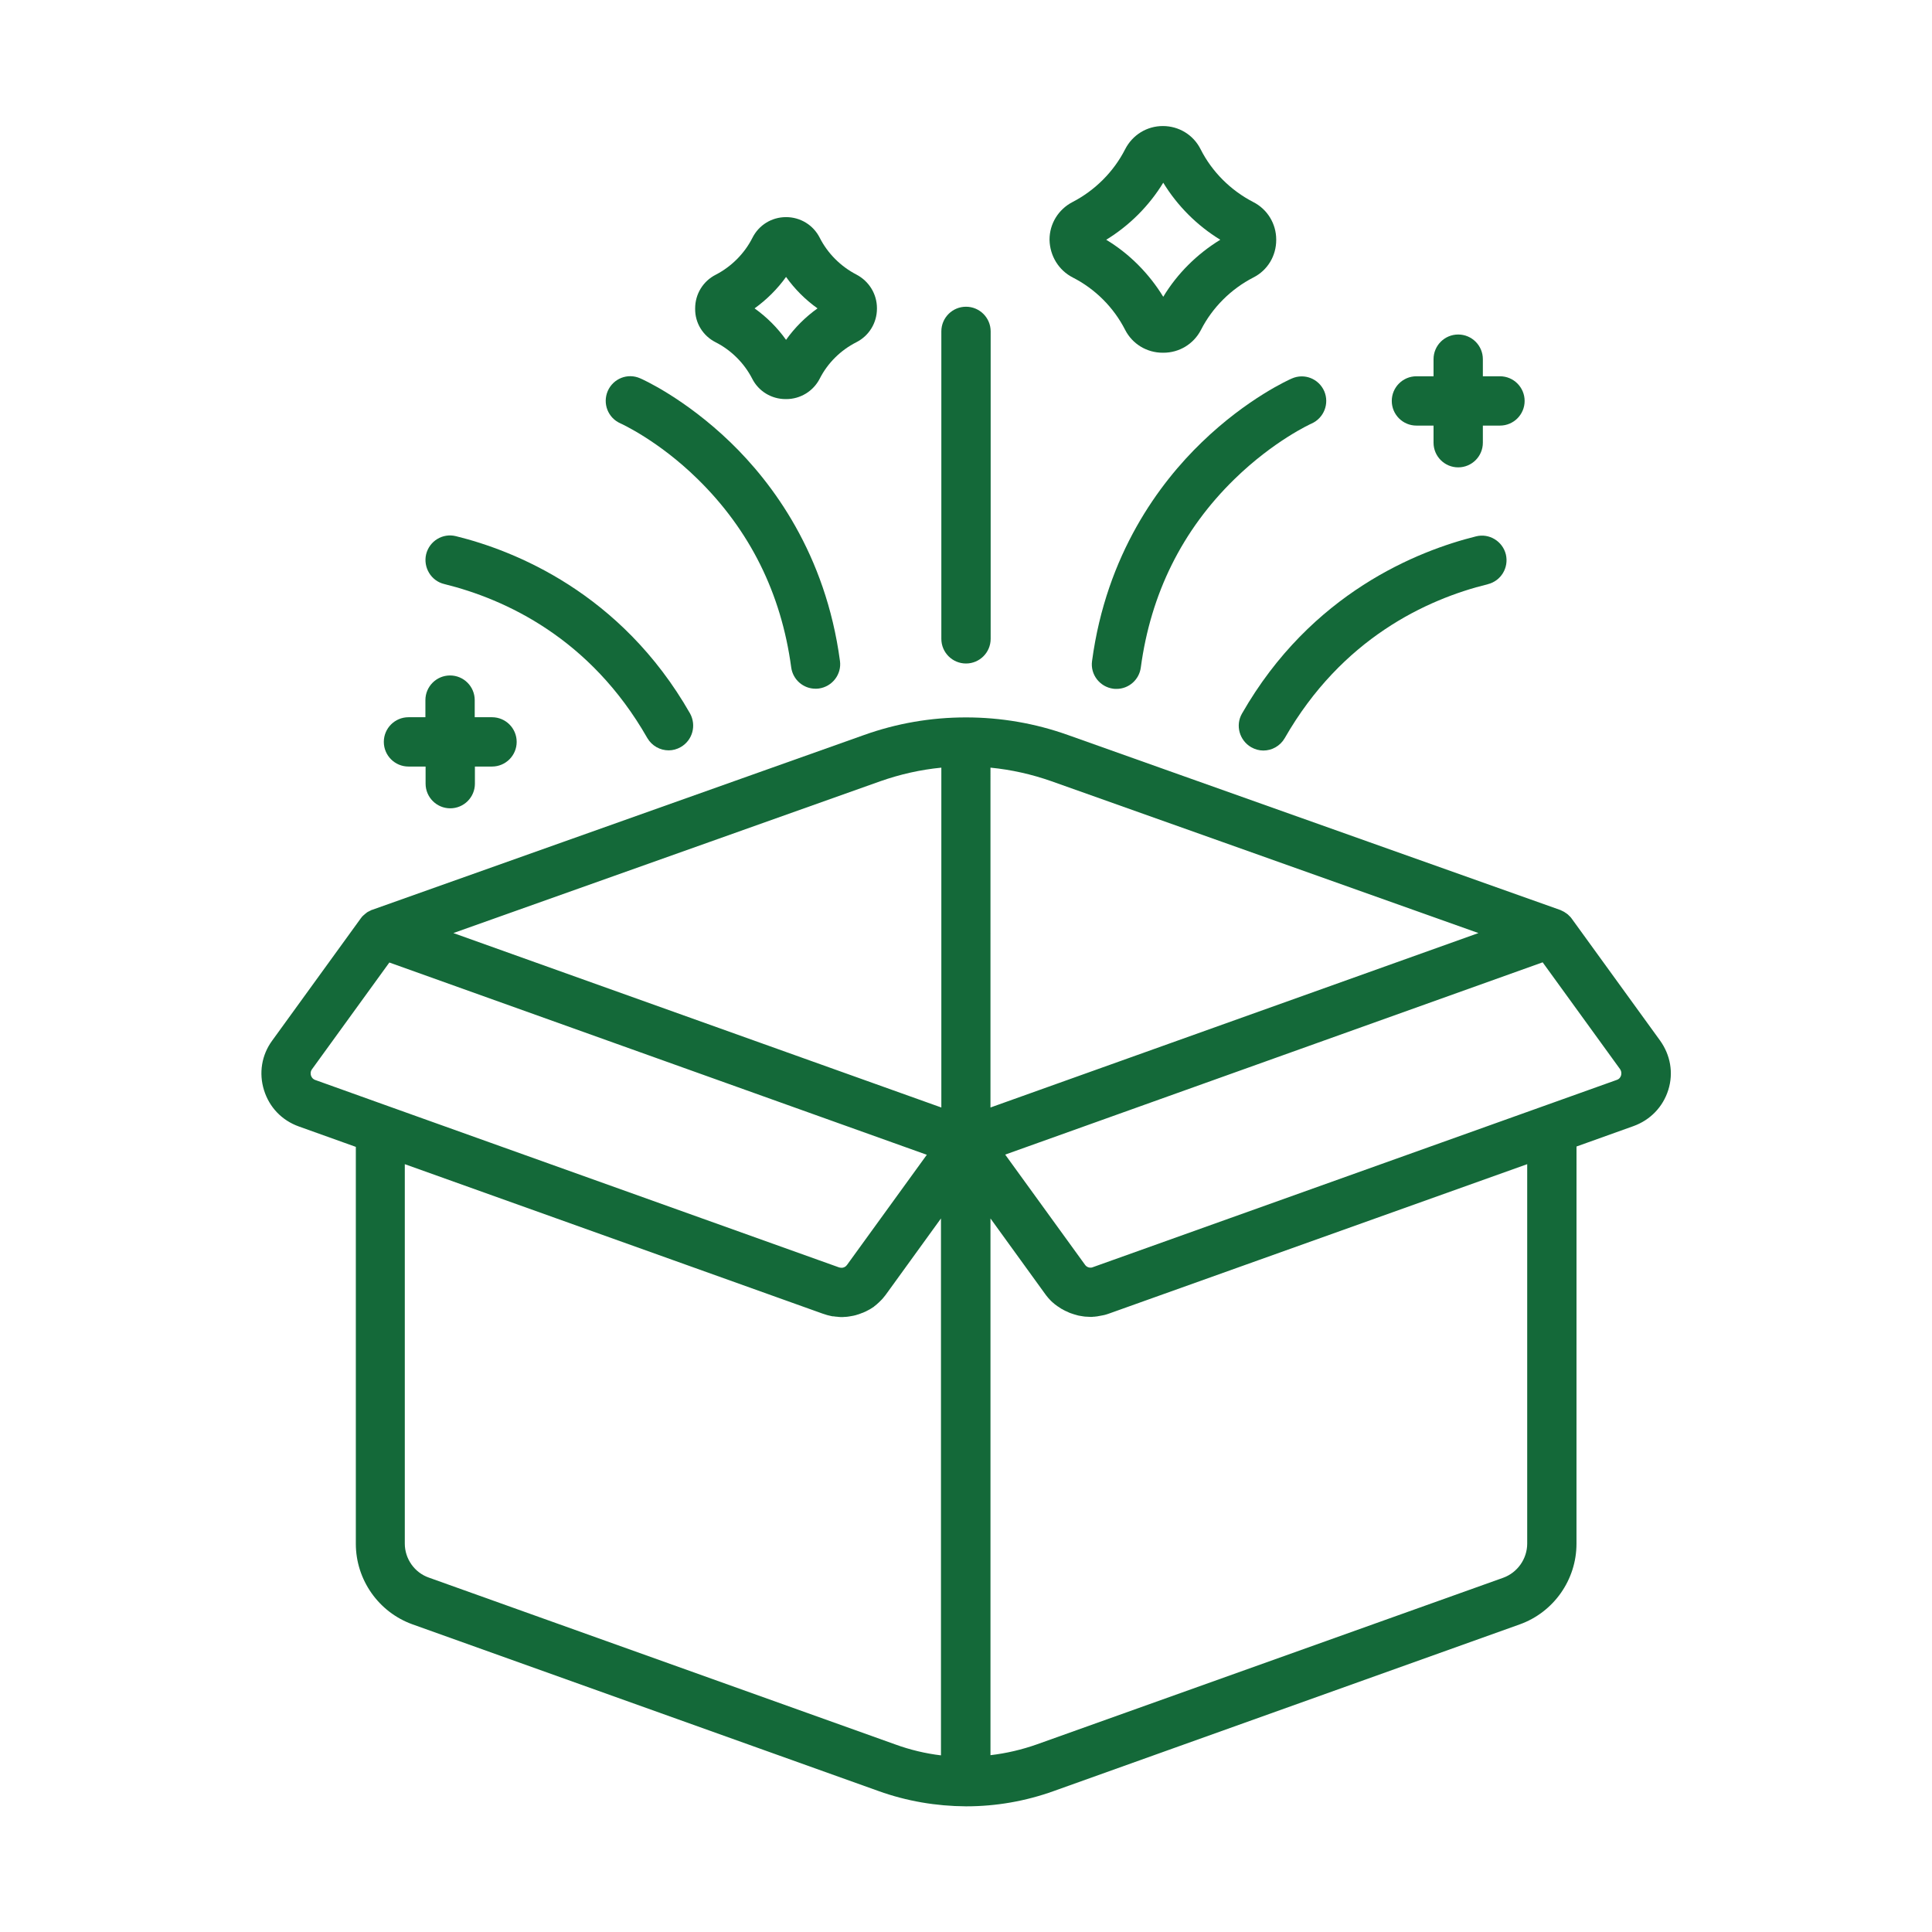 <?xml version="1.0" encoding="utf-8"?>
<!-- Generator: Adobe Illustrator 28.0.0, SVG Export Plug-In . SVG Version: 6.00 Build 0)  -->
<svg version="1.1" id="Livello_1" xmlns="http://www.w3.org/2000/svg" xmlns:xlink="http://www.w3.org/1999/xlink" x="0px" y="0px"
	 viewBox="0 0 105 105" style="enable-background:new 0 0 105 105;" xml:space="preserve">
<style type="text/css">
	.st0{clip-path:url(#SVGID_00000000213869056377900690000014032722822455810988_);fill:#FFFFFF;}
	.st1{fill:#146939;}
	.st2{clip-path:url(#SVGID_00000049212056954561633370000001112534500755970459_);}
	.st3{clip-path:url(#SVGID_00000091721692326538412520000009787689219713207446_);}
	.st4{clip-path:url(#SVGID_00000121977679711450446830000016341334930497002141_);}
	.st5{clip-path:url(#SVGID_00000160902211604538969130000010471856793038287497_);fill:#FFFFFF;}
	.st6{fill:#2B2422;}
	.st7{fill:#024366;}
	.st8{fill:#EE7D00;}
	.st9{fill-rule:evenodd;clip-rule:evenodd;fill:#D81219;}
	.st10{fill:#FFFFFF;}
	.st11{fill:#221E20;}
	.st12{fill-rule:evenodd;clip-rule:evenodd;fill:#D7141C;}
	.st13{clip-path:url(#SVGID_00000062908537979576568610000014978567909364537728_);fill:#FFFFFF;}
	.st14{clip-path:url(#SVGID_00000168809230042994966260000010083652879974715817_);}
	.st15{fill:#F68220;}
	.st16{fill:#7ED4F7;}
	.st17{fill:#2E2E2E;}
	.st18{clip-path:url(#SVGID_00000124879516045899544520000003618470523599979687_);}
	.st19{opacity:0.75;clip-path:url(#SVGID_00000106146328162731297110000013394563416779835579_);fill:#FFFFFF;}
	.st20{fill:#2FAC66;}
	.st21{fill:#CD1719;stroke:#FFFFFF;stroke-width:5.91;stroke-miterlimit:10;}
	.st22{clip-path:url(#SVGID_00000034774026199925323870000007111555016126715824_);}
	.st23{clip-path:url(#SVGID_00000180331315483802145740000017914051053716874412_);}
	.st24{fill:url(#SVGID_00000103968866668564646940000018248373580472404892_);}
	.st25{fill:#00673B;}
	.st26{fill:#1E1E1C;}
	.st27{fill:none;stroke:#FFFFFF;stroke-width:0.186;stroke-miterlimit:3.864;}
	.st28{fill:none;}
	.st29{fill:#12110E;}
	.st30{fill:#E43617;}
	.st31{fill:none;stroke:#E43617;stroke-width:1.321;stroke-miterlimit:10;}
	.st32{fill:none;stroke:#FFFFFF;stroke-width:2;stroke-linecap:round;stroke-miterlimit:10;}
	.st33{fill:url(#SVGID_00000138568764362850582010000007450384507165159072_);}
	.st34{fill:none;stroke:#FFFFFF;stroke-width:2.079;stroke-linecap:round;stroke-miterlimit:10;}
	.st35{fill:none;stroke:#FFFFFF;stroke-width:2.079;stroke-linecap:round;stroke-linejoin:round;stroke-miterlimit:10;}
	.st36{fill:#B8290E;}
	.st37{fill:none;stroke:#FFFFFF;stroke-width:2.027;stroke-linecap:round;stroke-miterlimit:10;}
	.st38{fill:none;stroke:#FFFFFF;stroke-width:2.027;stroke-linecap:round;stroke-linejoin:round;stroke-miterlimit:10;}
	.st39{fill:none;stroke:#2A377F;stroke-width:2;stroke-miterlimit:10;}
	.st40{fill:#2A377F;}
</style>
<g>
	<path class="st1" d="M90.22,56.55C90.22,56.55,90.22,56.55,90.22,56.55l-4.79-6.61c0,0,0,0,0,0l-0.01-0.01
		c0-0.01-0.01-0.01-0.01-0.02c-0.02-0.02-0.03-0.04-0.05-0.06c-0.01-0.01-0.01-0.02-0.02-0.02c-0.02-0.02-0.03-0.04-0.05-0.05
		c-0.01-0.01-0.02-0.02-0.03-0.03c-0.02-0.02-0.03-0.03-0.05-0.05c-0.01-0.01-0.02-0.02-0.03-0.02c-0.02-0.01-0.03-0.03-0.05-0.04
		c-0.01-0.01-0.02-0.02-0.03-0.02c-0.02-0.01-0.04-0.02-0.06-0.04c-0.01-0.01-0.02-0.01-0.03-0.02c-0.02-0.01-0.04-0.02-0.06-0.03
		c-0.01-0.01-0.02-0.01-0.04-0.02c-0.02-0.01-0.04-0.02-0.06-0.03c-0.01-0.01-0.03-0.01-0.04-0.02c-0.01,0-0.02-0.01-0.03-0.01
		l-26.73-9.5c-1.79-0.64-3.66-0.96-5.55-0.96c0,0,0,0,0,0c-1.9,0-3.76,0.32-5.55,0.96l-26.73,9.5c-0.01,0-0.02,0.01-0.03,0.01
		c-0.01,0-0.03,0.01-0.04,0.02c-0.02,0.01-0.04,0.02-0.06,0.03c-0.01,0.01-0.02,0.01-0.04,0.02c-0.02,0.01-0.04,0.02-0.06,0.03
		c-0.01,0.01-0.02,0.01-0.03,0.02c-0.02,0.01-0.04,0.02-0.05,0.04c-0.01,0.01-0.02,0.02-0.03,0.02c-0.02,0.01-0.03,0.03-0.05,0.04
		c-0.01,0.01-0.02,0.02-0.03,0.03c-0.02,0.01-0.03,0.03-0.05,0.04c-0.01,0.01-0.02,0.02-0.03,0.03c-0.02,0.02-0.03,0.03-0.05,0.05
		c-0.01,0.01-0.02,0.02-0.02,0.03c-0.02,0.02-0.03,0.04-0.05,0.06c0,0.01-0.01,0.01-0.01,0.02l-0.01,0.01c0,0,0,0,0,0l-4.79,6.61
		c-0.57,0.78-0.73,1.76-0.44,2.69c0.29,0.93,0.97,1.64,1.89,1.97l3.1,1.11v21.57c0,1.96,1.24,3.72,3.08,4.38l25.33,9.06
		c1.53,0.55,3.13,0.82,4.75,0.83c0,0,0.01,0,0.01,0c1.63,0,3.23-0.28,4.76-0.83l25.33-9.06c1.84-0.66,3.08-2.42,3.08-4.38V62.31
		l3.1-1.11c0.91-0.33,1.6-1.04,1.89-1.97S90.78,57.33,90.22,56.55z M66.38,45.74C66.38,45.74,66.38,45.74,66.38,45.74l13.97,4.97
		l-26.52,9.48V41.72c1.13,0.11,2.24,0.36,3.32,0.74L66.38,45.74z M47.84,42.46C47.84,42.46,47.84,42.46,47.84,42.46
		c1.08-0.38,2.19-0.63,3.32-0.74v18.47l-26.52-9.48L47.84,42.46z M16.9,58.45c-0.02-0.07-0.04-0.2,0.05-0.33l4.21-5.81l29.21,10.45
		l-4.34,5.99c-0.07,0.1-0.19,0.16-0.31,0.15c-0.04,0-0.08-0.01-0.12-0.02l-19.01-6.8l-5.48-1.96c0,0,0,0,0,0l-3.99-1.43
		C16.97,58.63,16.92,58.51,16.9,58.45z M48.64,94.8l-25.33-9.06C22.53,85.47,22,84.72,22,83.89V63.27l14.54,5.2l8.16,2.92
		c0.08,0.03,0.16,0.05,0.25,0.08c0.03,0.01,0.05,0.01,0.08,0.02c0.06,0.01,0.11,0.03,0.17,0.04c0.03,0.01,0.07,0.01,0.1,0.01
		c0.05,0.01,0.1,0.01,0.15,0.02c0.04,0,0.07,0,0.11,0.01c0.05,0,0.09,0.01,0.14,0.01c0.01,0,0.02,0,0.02,0c0.06,0,0.13,0,0.19-0.01
		c0.01,0,0.02,0,0.03,0c0.06,0,0.12-0.01,0.19-0.02c0.02,0,0.04-0.01,0.06-0.01c0.06-0.01,0.11-0.02,0.17-0.03
		c0.02,0,0.03-0.01,0.05-0.01c0.07-0.02,0.14-0.03,0.21-0.06c0.01,0,0.03-0.01,0.04-0.01c0.06-0.02,0.11-0.04,0.16-0.06
		c0.02-0.01,0.04-0.02,0.06-0.02c0.05-0.02,0.11-0.05,0.16-0.07c0.01-0.01,0.03-0.01,0.04-0.02c0.06-0.03,0.13-0.07,0.19-0.1
		c0.02-0.01,0.03-0.02,0.05-0.03c0.05-0.03,0.1-0.06,0.14-0.09c0.02-0.01,0.04-0.02,0.05-0.04c0.05-0.04,0.1-0.08,0.15-0.12
		c0.01-0.01,0.01-0.01,0.02-0.02c0.06-0.05,0.11-0.1,0.16-0.15c0.01-0.01,0.03-0.03,0.04-0.04c0.04-0.04,0.08-0.08,0.12-0.13
		c0.01-0.02,0.03-0.03,0.04-0.05c0.05-0.06,0.1-0.12,0.14-0.18l2.96-4.09V95.4C50.3,95.3,49.46,95.1,48.64,94.8z M83,63.27v20.62
		c0,0.83-0.53,1.58-1.31,1.86L56.36,94.8c-0.82,0.29-1.67,0.49-2.53,0.59V66.22l2.96,4.09c0.04,0.06,0.09,0.12,0.14,0.18
		c0.01,0.02,0.03,0.03,0.04,0.05c0.04,0.04,0.08,0.09,0.12,0.13c0.01,0.01,0.03,0.03,0.04,0.04c0.05,0.05,0.11,0.1,0.17,0.15
		c0,0,0.01,0.01,0.01,0.01c0.05,0.04,0.11,0.08,0.16,0.12c0.02,0.01,0.03,0.02,0.05,0.03c0.05,0.03,0.1,0.07,0.15,0.1
		c0.01,0.01,0.03,0.02,0.04,0.02c0.06,0.04,0.13,0.07,0.2,0.11c0.01,0,0.02,0.01,0.03,0.01c0.06,0.03,0.12,0.05,0.17,0.08
		c0.02,0.01,0.04,0.01,0.05,0.02c0.06,0.02,0.12,0.04,0.18,0.06c0.01,0,0.02,0.01,0.03,0.01c0.07,0.02,0.14,0.04,0.21,0.06
		c0.01,0,0.03,0.01,0.04,0.01c0.06,0.01,0.12,0.02,0.18,0.03c0.02,0,0.04,0.01,0.06,0.01c0.07,0.01,0.13,0.02,0.2,0.02
		c0.01,0,0.01,0,0.02,0c0.06,0,0.13,0.01,0.19,0.01c0.01,0,0.02,0,0.03,0c0.04,0,0.09,0,0.13-0.01c0.04,0,0.08,0,0.12-0.01
		c0.05,0,0.09-0.01,0.14-0.02c0.04-0.01,0.07-0.01,0.11-0.02c0.05-0.01,0.1-0.02,0.16-0.03c0.03-0.01,0.06-0.01,0.09-0.02
		c0.08-0.02,0.16-0.05,0.25-0.08L83,63.27z M88.1,58.45c-0.02,0.07-0.08,0.19-0.23,0.24L59.39,68.87c-0.01,0-0.02,0-0.02,0.01
		c-0.15,0.04-0.31-0.01-0.4-0.14l-4.34-5.99L83.84,52.3l4.21,5.81C88.14,58.25,88.12,58.38,88.1,58.45z"/>
	<path class="st1" d="M52.5,36.06c0.74,0,1.34-0.6,1.34-1.34V18.01c0-0.74-0.6-1.34-1.34-1.34c-0.74,0-1.34,0.6-1.34,1.34v16.71
		C51.16,35.46,51.76,36.06,52.5,36.06z"/>
	<path class="st1" d="M59.35,35.93c-0.1,0.73,0.42,1.4,1.15,1.5c0.06,0.01,0.12,0.01,0.18,0.01c0.66,0,1.23-0.49,1.32-1.16
		c0.54-4.02,2.25-7.47,5.09-10.24c2.14-2.09,4.16-3.01,4.19-3.02c0.67-0.3,0.98-1.08,0.69-1.76c-0.3-0.68-1.08-0.99-1.76-0.69
		c-0.1,0.04-2.42,1.07-4.9,3.47C63.02,26.25,60.13,30.11,59.35,35.93z"/>
	<path class="st1" d="M80.22,29.15c-3.14,0.78-8.96,3.06-12.72,9.63c-0.37,0.64-0.14,1.46,0.5,1.83c0.21,0.12,0.44,0.18,0.66,0.18
		c0.46,0,0.91-0.24,1.16-0.67c3.11-5.43,7.72-7.55,11.04-8.37c0.72-0.18,1.15-0.9,0.98-1.62C81.66,29.41,80.93,28.97,80.22,29.15z"
		/>
	<path class="st1" d="M33.72,23.01c0.02,0.01,2.05,0.92,4.19,3.02c2.84,2.78,4.55,6.22,5.09,10.24c0.09,0.67,0.66,1.16,1.32,1.16
		c0.06,0,0.12,0,0.18-0.01c0.73-0.1,1.25-0.77,1.15-1.5c-0.78-5.82-3.67-9.68-5.96-11.89c-2.49-2.4-4.8-3.43-4.9-3.47
		c-0.68-0.3-1.46,0.01-1.76,0.69C32.74,21.93,33.04,22.71,33.72,23.01z"/>
	<path class="st1" d="M24.14,31.74c3.32,0.82,7.94,2.94,11.04,8.37c0.25,0.43,0.7,0.67,1.16,0.67c0.23,0,0.45-0.06,0.66-0.18
		c0.64-0.37,0.86-1.18,0.5-1.83c-3.76-6.58-9.59-8.86-12.72-9.63c-0.72-0.18-1.44,0.26-1.62,0.98
		C22.99,30.84,23.43,31.57,24.14,31.74z"/>
	<path class="st1" d="M76.98,23.13h0.93v0.93c0,0.74,0.6,1.34,1.34,1.34s1.34-0.6,1.34-1.34v-0.93h0.93c0.74,0,1.34-0.6,1.34-1.34
		c0-0.74-0.6-1.34-1.34-1.34h-0.93v-0.93c0-0.74-0.6-1.34-1.34-1.34s-1.34,0.6-1.34,1.34v0.93h-0.93c-0.74,0-1.34,0.6-1.34,1.34
		C75.64,22.53,76.24,23.13,76.98,23.13z"/>
	<path class="st1" d="M22.2,41.66h0.93v0.93c0,0.74,0.6,1.34,1.34,1.34s1.34-0.6,1.34-1.34v-0.93h0.93c0.74,0,1.34-0.6,1.34-1.34
		s-0.6-1.34-1.34-1.34H25.8v-0.93c0-0.74-0.6-1.34-1.34-1.34s-1.34,0.6-1.34,1.34v0.93H22.2c-0.74,0-1.34,0.6-1.34,1.34
		S21.46,41.66,22.2,41.66z"/>
	<path class="st1" d="M58.3,15.08c1.22,0.62,2.23,1.63,2.85,2.85c0.39,0.76,1.17,1.24,2.04,1.24h0.04c0.86,0,1.64-0.47,2.04-1.24
		c0.62-1.22,1.64-2.23,2.85-2.85c0.77-0.39,1.24-1.17,1.24-2.04v-0.02c0-0.86-0.48-1.65-1.25-2.04c-1.22-0.63-2.24-1.64-2.86-2.87
		c-0.39-0.78-1.18-1.26-2.05-1.26c-0.87,0-1.65,0.48-2.05,1.26c-0.62,1.22-1.64,2.24-2.86,2.87c-0.77,0.4-1.25,1.18-1.25,2.04v0.02
		C57.06,13.91,57.54,14.69,58.3,15.08z M63.22,9.93c0.77,1.26,1.84,2.33,3.1,3.1c-1.26,0.77-2.34,1.84-3.1,3.1
		c-0.77-1.26-1.84-2.34-3.1-3.1C61.38,12.26,62.45,11.19,63.22,9.93z"/>
	<path class="st1" d="M38.89,18.6c0.85,0.43,1.56,1.14,1.99,1.98c0.35,0.69,1.05,1.11,1.82,1.11h0.03c0.77,0,1.47-0.43,1.82-1.11
		c0.43-0.85,1.14-1.55,1.99-1.98c0.69-0.35,1.12-1.05,1.12-1.83v-0.02c0-0.77-0.43-1.47-1.12-1.83c0,0,0,0,0,0
		c-0.85-0.44-1.56-1.15-1.99-2c-0.35-0.69-1.05-1.12-1.83-1.12c-0.78,0-1.48,0.43-1.83,1.13c-0.43,0.85-1.14,1.56-1.99,2
		c-0.69,0.35-1.12,1.05-1.12,1.83v0.02C37.77,17.55,38.2,18.25,38.89,18.6z M42.72,15.05c0.47,0.66,1.05,1.24,1.71,1.71
		c-0.66,0.47-1.24,1.05-1.71,1.71c-0.47-0.66-1.05-1.24-1.71-1.71C41.66,16.29,42.25,15.71,42.72,15.05z"/>
</g>
</svg>
